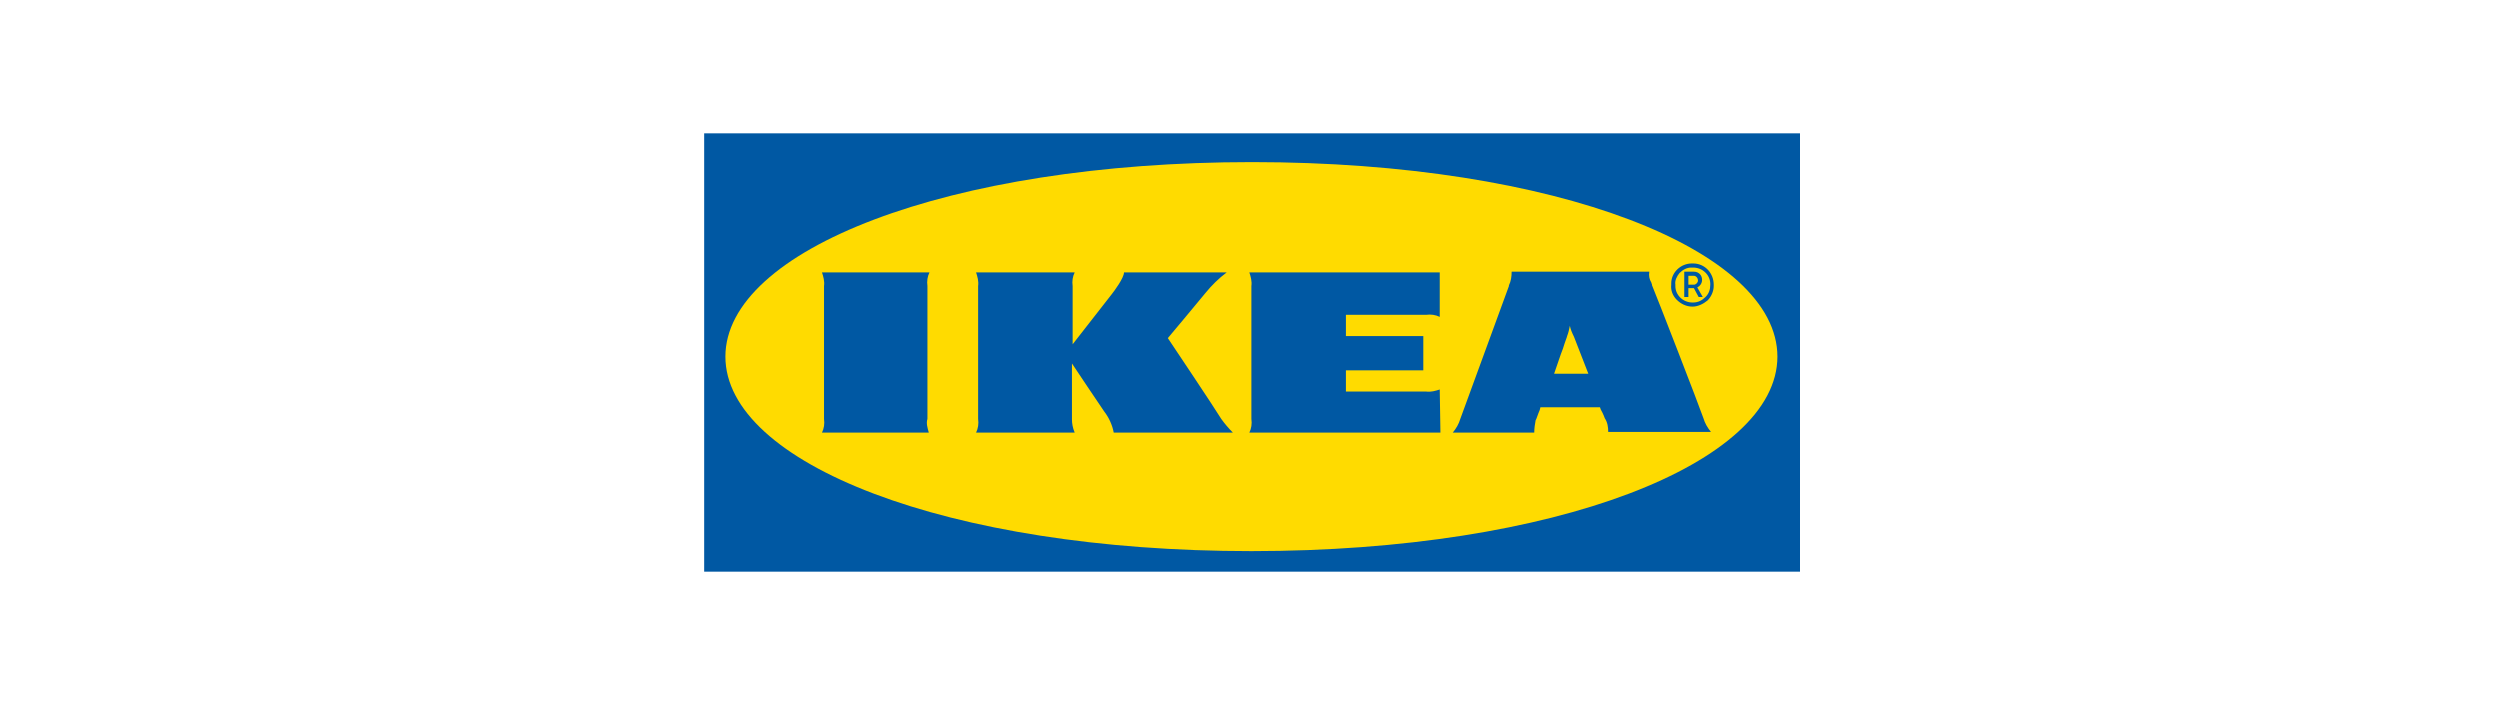 <?xml version="1.0" encoding="UTF-8"?>
<svg xmlns="http://www.w3.org/2000/svg" width="600" height="170" viewBox="0 0 600 170" fill="none">
  <g clip-path="url(#clip0_2142_76)">
    <path d="M169 32V137.2H432V32H169Z" fill="#0058A3"></path>
    <path d="M174.096 85.586C174.096 111.064 227.024 132.269 300.336 132.269C373.647 132.269 426.576 111.064 426.576 85.586C426.576 60.108 373.811 38.904 300.5 38.904C227.189 38.904 174.096 60.108 174.096 85.586Z" fill="#FFDB00"></path>
    <path d="M368.222 103.832H348.662C349.484 102.846 350.141 101.695 350.47 100.544L362.14 68.655V68.491C362.634 67.505 362.798 66.355 362.798 65.204H395.837C395.673 66.19 395.837 67.012 396.33 67.834C396.33 67.998 396.495 68.162 396.495 68.491C397.481 70.793 408.001 97.914 408.823 100.38C409.152 101.53 409.809 102.681 410.631 103.667H385.975C385.975 102.517 385.81 101.366 385.153 100.38C385.153 100.38 384.824 99.394 384.167 98.243L384.002 97.75H369.702L369.537 98.407C369.537 98.407 369.044 99.558 368.715 100.544L368.551 100.873C368.387 101.695 368.222 102.846 368.222 103.832ZM376.77 78.189C376.605 79.011 376.441 79.833 376.112 80.655C376.112 80.82 375.619 81.97 375.126 83.614C374.469 85.257 373.811 87.394 372.989 89.696H381.208L377.756 80.82C377.263 79.833 376.934 79.011 376.77 78.189ZM257.927 103.832H234.257C234.75 102.846 234.914 101.695 234.75 100.544V68.655C234.914 67.505 234.585 66.354 234.257 65.368H257.927C257.434 66.354 257.269 67.505 257.434 68.655V82.627C257.434 82.627 264.995 72.929 266.803 70.628C267.46 69.806 269.762 66.683 269.762 65.368H294.418C292.445 66.847 290.802 68.491 289.322 70.299C288.007 71.943 280.282 81.148 280.282 81.148C280.282 81.148 291.624 98.079 293.103 100.544C293.925 101.695 294.911 102.846 295.897 103.832H267.296C266.967 102.024 266.145 100.215 264.995 98.736C263.844 97.092 257.927 88.216 257.269 87.23V100.709C257.269 101.53 257.434 102.681 257.927 103.832ZM345.703 103.832H299.842C300.335 102.846 300.5 101.695 300.335 100.544V68.655C300.5 67.505 300.171 66.354 299.842 65.368H345.539V76.052C344.552 75.559 343.402 75.395 342.251 75.559H323.019V80.655H341.594V88.874H323.019V93.969H342.251C343.402 94.134 344.552 93.805 345.539 93.476L345.703 103.832ZM222.915 103.832H197.272C197.766 102.846 197.93 101.695 197.766 100.544V68.655C197.93 67.505 197.601 66.354 197.272 65.368H223.079C222.586 66.354 222.422 67.505 222.586 68.655V100.544C222.257 101.531 222.586 102.681 222.915 103.832ZM406.193 73.587C404.714 73.587 403.399 72.929 402.412 71.943C401.426 70.957 400.933 69.642 401.097 68.327V67.998C401.097 65.368 403.399 63.231 406.029 63.231H406.357C409.152 63.231 411.289 65.532 411.289 68.327V68.655C411.289 69.97 410.631 71.285 409.809 72.108C408.823 72.929 407.508 73.587 406.193 73.587ZM405.864 64.218C404.878 64.218 403.892 64.71 403.07 65.532C402.412 66.354 401.919 67.341 402.084 68.327V68.655C402.084 70.793 403.892 72.601 406.193 72.601H406.357C407.508 72.601 408.494 72.108 409.316 71.285C410.138 70.464 410.467 69.478 410.467 68.327V68.162C410.467 66.026 408.659 64.218 406.357 64.218H405.864ZM405.207 71.285H404.22V65.204H406.522C407.672 65.204 408.494 66.025 408.494 67.176C408.494 67.998 408.001 68.656 407.344 68.984L408.659 71.285H407.672L406.522 69.149H405.207V71.285ZM405.207 66.19V68.327H406.522C407.015 68.327 407.508 67.834 407.508 67.341C407.508 66.683 407.015 66.19 406.522 66.19H405.207Z" fill="#0058A3"></path>
  </g>
  <defs>
    <clipPath id="clip0_2142_76">
      <rect width="263" height="105.2" fill="white" transform="translate(169 32)"></rect>
    </clipPath>
  </defs>
</svg>
